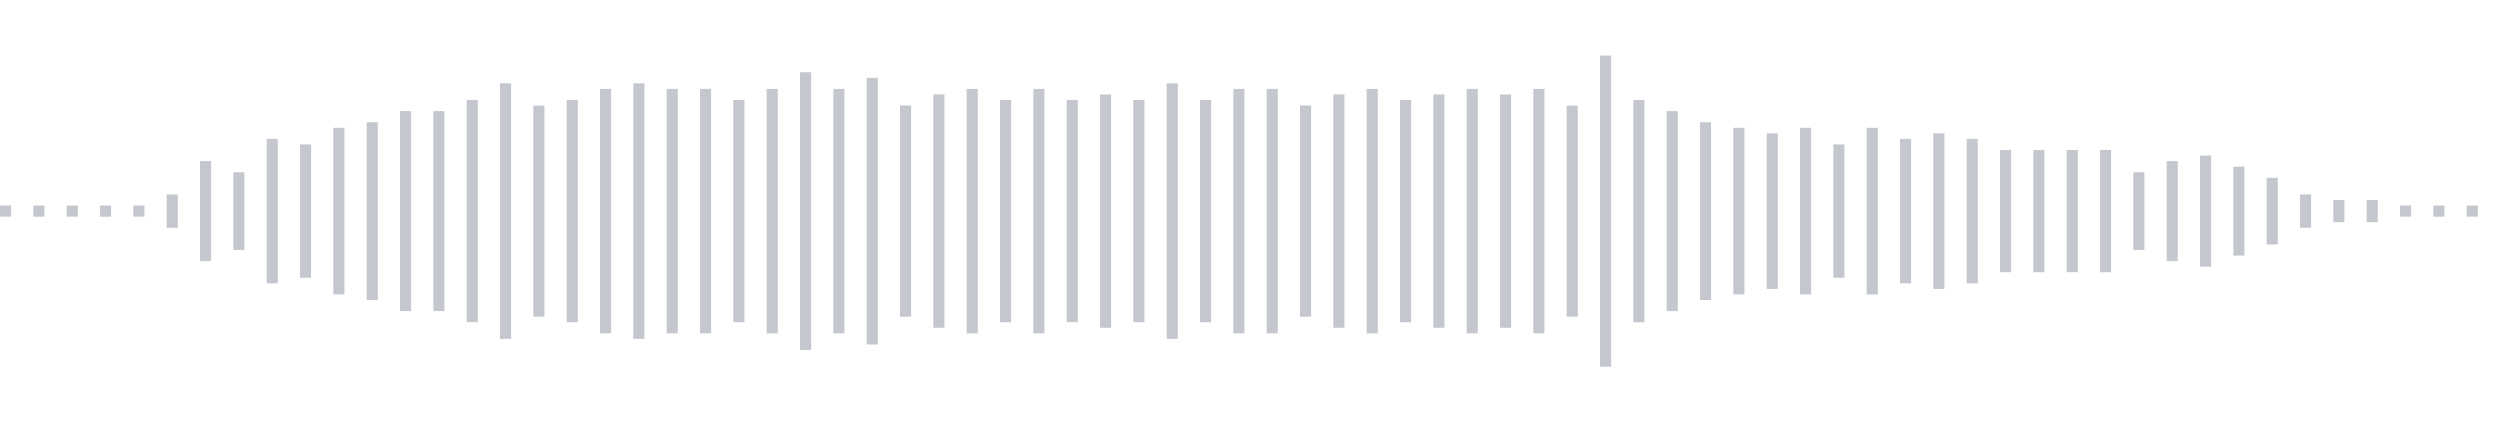 <svg xmlns="http://www.w3.org/2000/svg" xmlns:xlink="http://www.w3/org/1999/xlink" viewBox="0 0 225 38" preserveAspectRatio="none" width="100%" height="100%" fill="#C4C8CE"><g id="waveform-9b422c69-848b-4690-bdb5-7f52b788451c"><rect x="0" y="18.5" width="1" height="1"/><rect x="3" y="18.5" width="1" height="1"/><rect x="6" y="18.5" width="1" height="1"/><rect x="9" y="18.5" width="1" height="1"/><rect x="12" y="18.5" width="1" height="1"/><rect x="15" y="17.5" width="1" height="3"/><rect x="18" y="14.5" width="1" height="9"/><rect x="21" y="15.5" width="1" height="7"/><rect x="24" y="12.5" width="1" height="13"/><rect x="27" y="13.0" width="1" height="12"/><rect x="30" y="11.5" width="1" height="15"/><rect x="33" y="11.0" width="1" height="16"/><rect x="36" y="10.0" width="1" height="18"/><rect x="39" y="10.0" width="1" height="18"/><rect x="42" y="9.0" width="1" height="20"/><rect x="45" y="7.5" width="1" height="23"/><rect x="48" y="9.5" width="1" height="19"/><rect x="51" y="9.0" width="1" height="20"/><rect x="54" y="8.0" width="1" height="22"/><rect x="57" y="7.5" width="1" height="23"/><rect x="60" y="8.0" width="1" height="22"/><rect x="63" y="8.0" width="1" height="22"/><rect x="66" y="9.0" width="1" height="20"/><rect x="69" y="8.0" width="1" height="22"/><rect x="72" y="6.5" width="1" height="25"/><rect x="75" y="8.0" width="1" height="22"/><rect x="78" y="7.0" width="1" height="24"/><rect x="81" y="9.5" width="1" height="19"/><rect x="84" y="8.5" width="1" height="21"/><rect x="87" y="8.0" width="1" height="22"/><rect x="90" y="9.0" width="1" height="20"/><rect x="93" y="8.0" width="1" height="22"/><rect x="96" y="9.0" width="1" height="20"/><rect x="99" y="8.5" width="1" height="21"/><rect x="102" y="9.0" width="1" height="20"/><rect x="105" y="7.5" width="1" height="23"/><rect x="108" y="9.0" width="1" height="20"/><rect x="111" y="8.0" width="1" height="22"/><rect x="114" y="8.0" width="1" height="22"/><rect x="117" y="9.5" width="1" height="19"/><rect x="120" y="8.5" width="1" height="21"/><rect x="123" y="8.0" width="1" height="22"/><rect x="126" y="9.0" width="1" height="20"/><rect x="129" y="8.5" width="1" height="21"/><rect x="132" y="8.0" width="1" height="22"/><rect x="135" y="8.5" width="1" height="21"/><rect x="138" y="8.0" width="1" height="22"/><rect x="141" y="9.5" width="1" height="19"/><rect x="144" y="5.0" width="1" height="28"/><rect x="147" y="9.0" width="1" height="20"/><rect x="150" y="10.0" width="1" height="18"/><rect x="153" y="11.0" width="1" height="16"/><rect x="156" y="11.5" width="1" height="15"/><rect x="159" y="12.0" width="1" height="14"/><rect x="162" y="11.5" width="1" height="15"/><rect x="165" y="13.0" width="1" height="12"/><rect x="168" y="11.5" width="1" height="15"/><rect x="171" y="12.5" width="1" height="13"/><rect x="174" y="12.0" width="1" height="14"/><rect x="177" y="12.5" width="1" height="13"/><rect x="180" y="13.5" width="1" height="11"/><rect x="183" y="13.5" width="1" height="11"/><rect x="186" y="13.5" width="1" height="11"/><rect x="189" y="13.5" width="1" height="11"/><rect x="192" y="15.5" width="1" height="7"/><rect x="195" y="14.5" width="1" height="9"/><rect x="198" y="14.0" width="1" height="10"/><rect x="201" y="15.0" width="1" height="8"/><rect x="204" y="16.0" width="1" height="6"/><rect x="207" y="17.5" width="1" height="3"/><rect x="210" y="18.0" width="1" height="2"/><rect x="213" y="18.0" width="1" height="2"/><rect x="216" y="18.5" width="1" height="1"/><rect x="219" y="18.5" width="1" height="1"/><rect x="222" y="18.5" width="1" height="1"/></g></svg>
